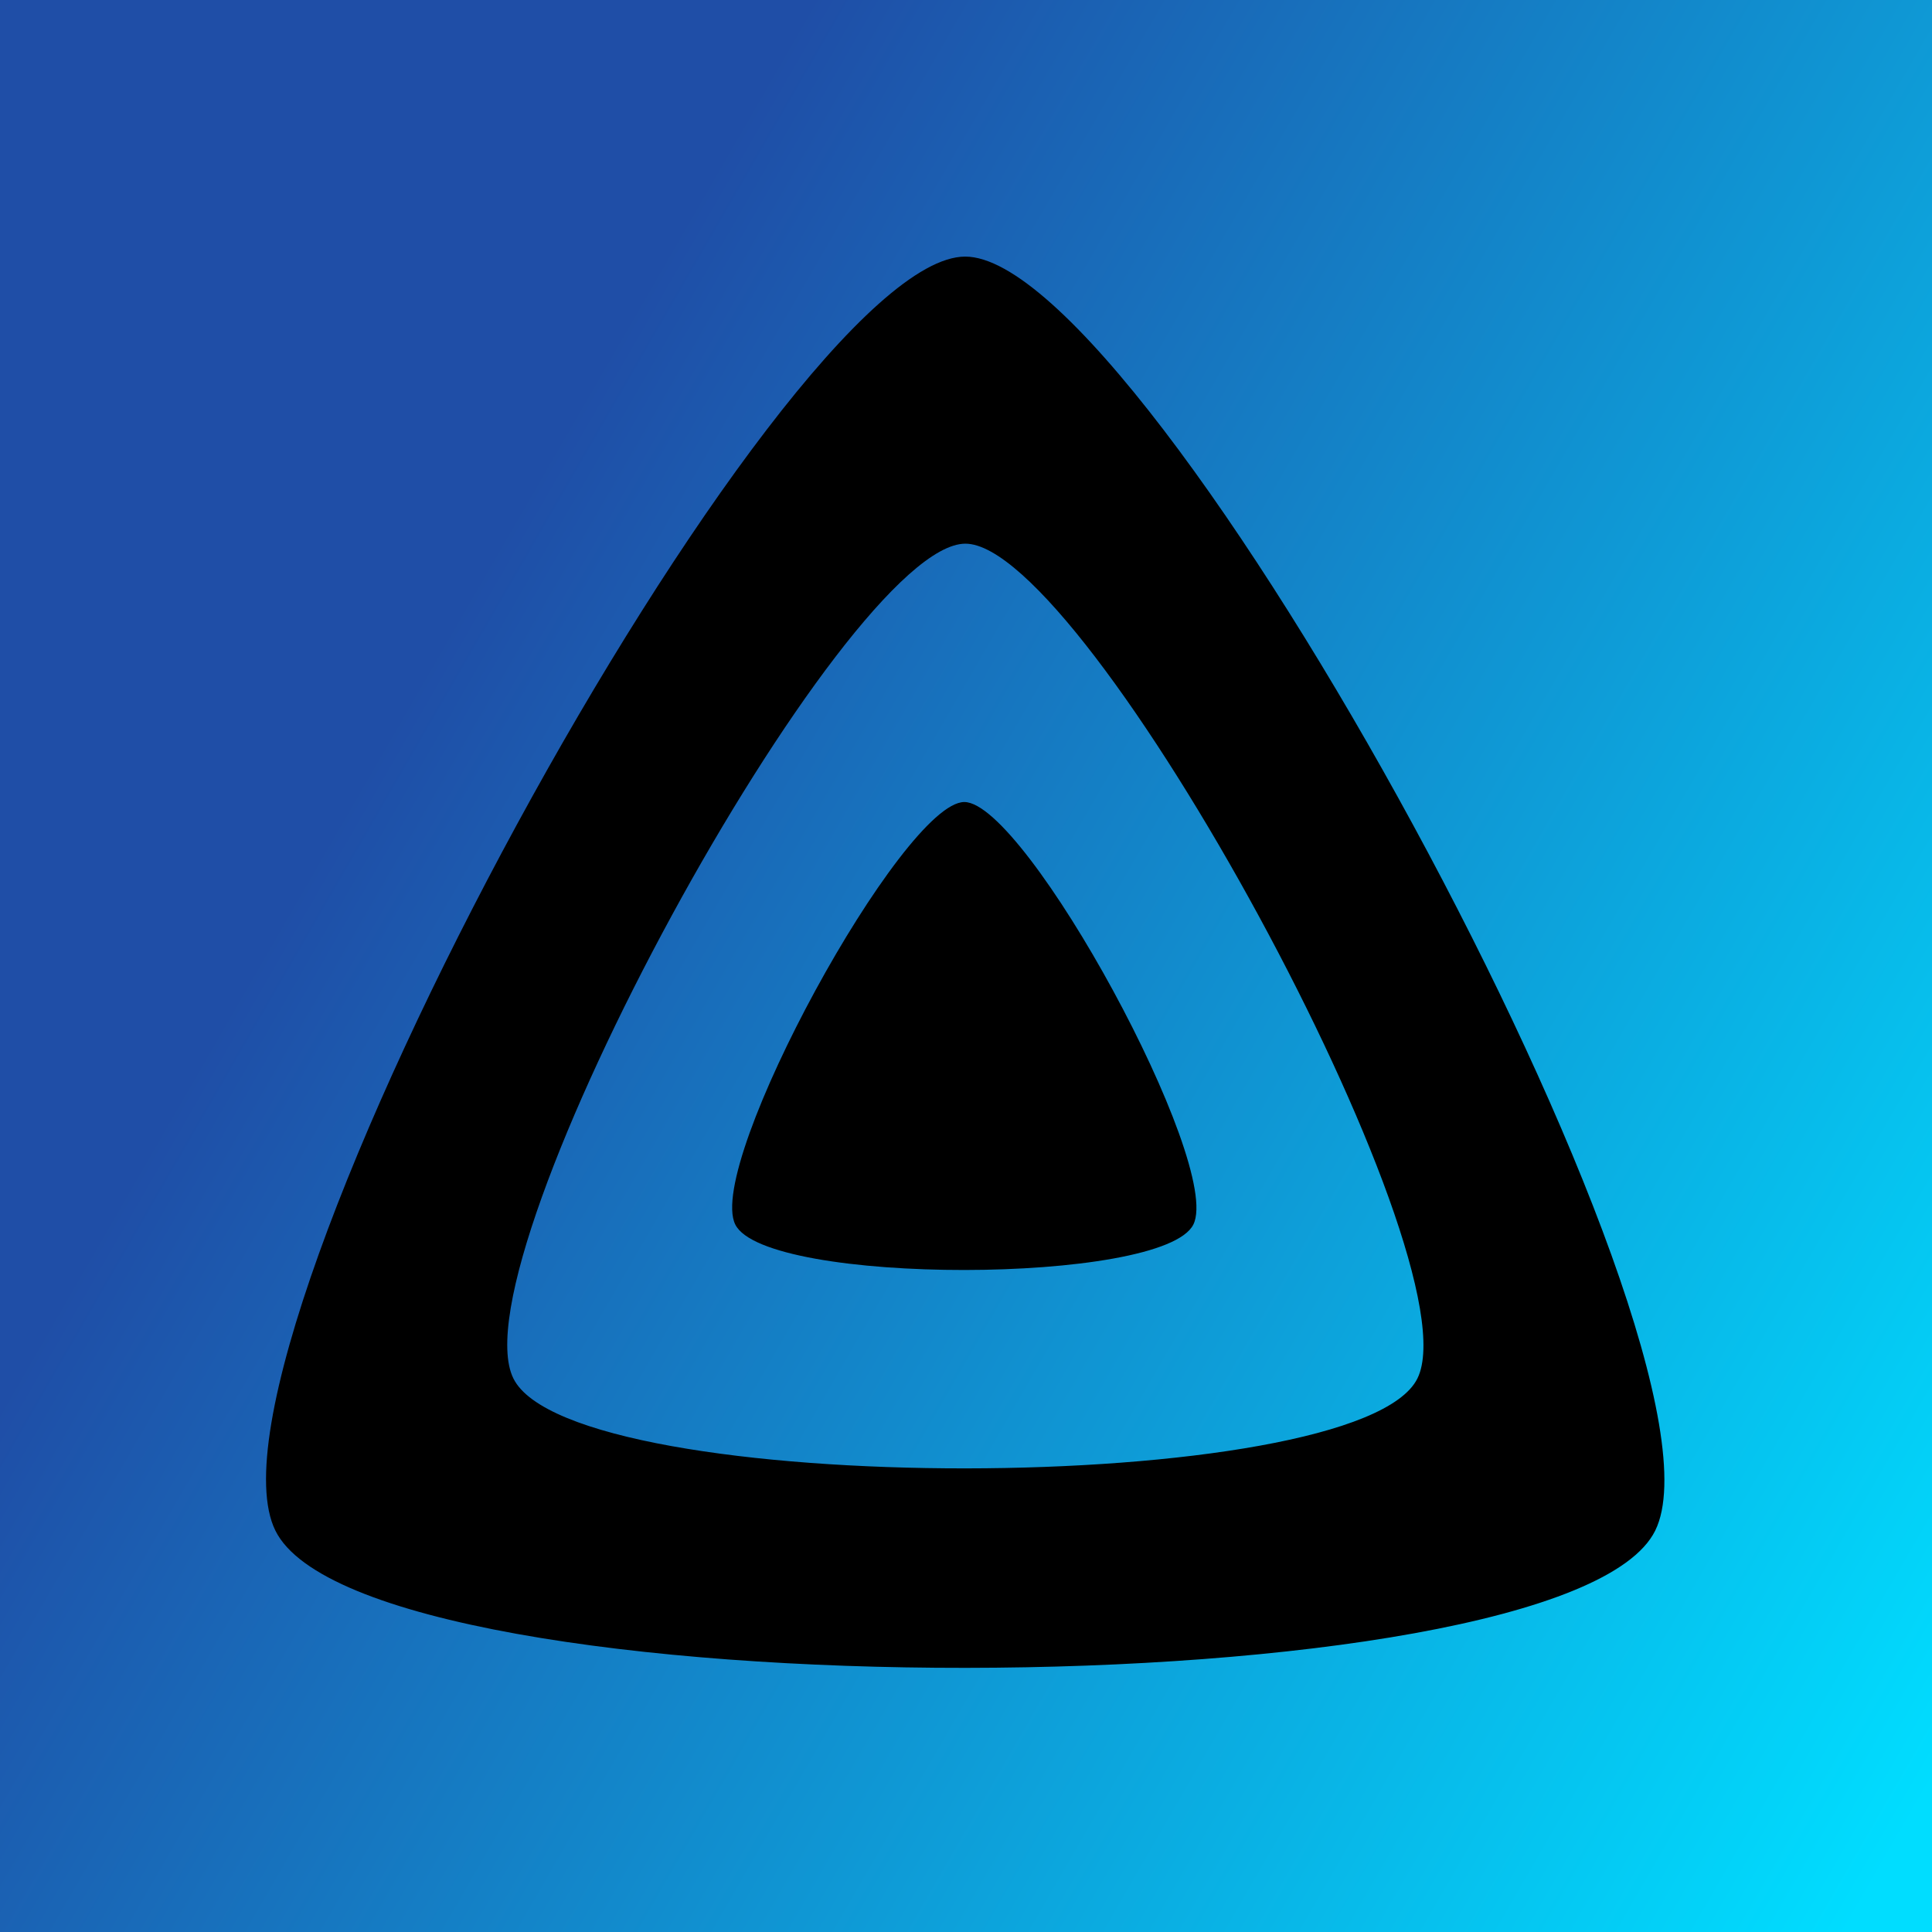 <?xml version="1.0" encoding="UTF-8"?>
<svg width="1024px" height="1024px" viewBox="0 0 1024 1024" version="1.1" xmlns="http://www.w3.org/2000/svg" xmlns:xlink="http://www.w3.org/1999/xlink">
    <title>AppIcon-invertedDark-blue</title>
    <defs>
        <linearGradient x1="18.683%" y1="40.826%" x2="101.598%" y2="88.697%" id="linearGradient-1">
            <stop stop-color="#1F4EA7" offset="0%"></stop>
            <stop stop-color="#00DDFF" offset="100%"></stop>
        </linearGradient>
    </defs>
    <g id="Inverted-Dark" stroke="none" stroke-width="1" fill="none" fill-rule="evenodd">
        <g id="AppIcon-invertedDark-blue" fill-rule="nonzero">
            <rect id="solid-background" fill="url(#linearGradient-1)" x="0" y="0" width="1024" height="1024"></rect>
            <path d="M511.582,136 C609.712,136 924.915,714.817 877.299,811.251 C829.684,907.686 194.101,908.811 145.96,811.251 C97.819,713.692 413.548,136 511.582,136 Z M511.678,288.156 C447.42,288.156 240.555,666.678 272.102,730.598 C303.649,794.518 720.072,793.811 751.269,730.598 C782.466,667.369 575.935,288.156 511.678,288.156 Z M511.11,425.091 C543.724,425.107 648.323,617.009 632.518,648.998 C616.713,680.987 405.682,681.341 389.701,648.998 C373.721,616.656 478.543,425.091 511.11,425.091 Z" id="Combined-Shape" fill="#000000"></path>
        </g>
    </g>
</svg>